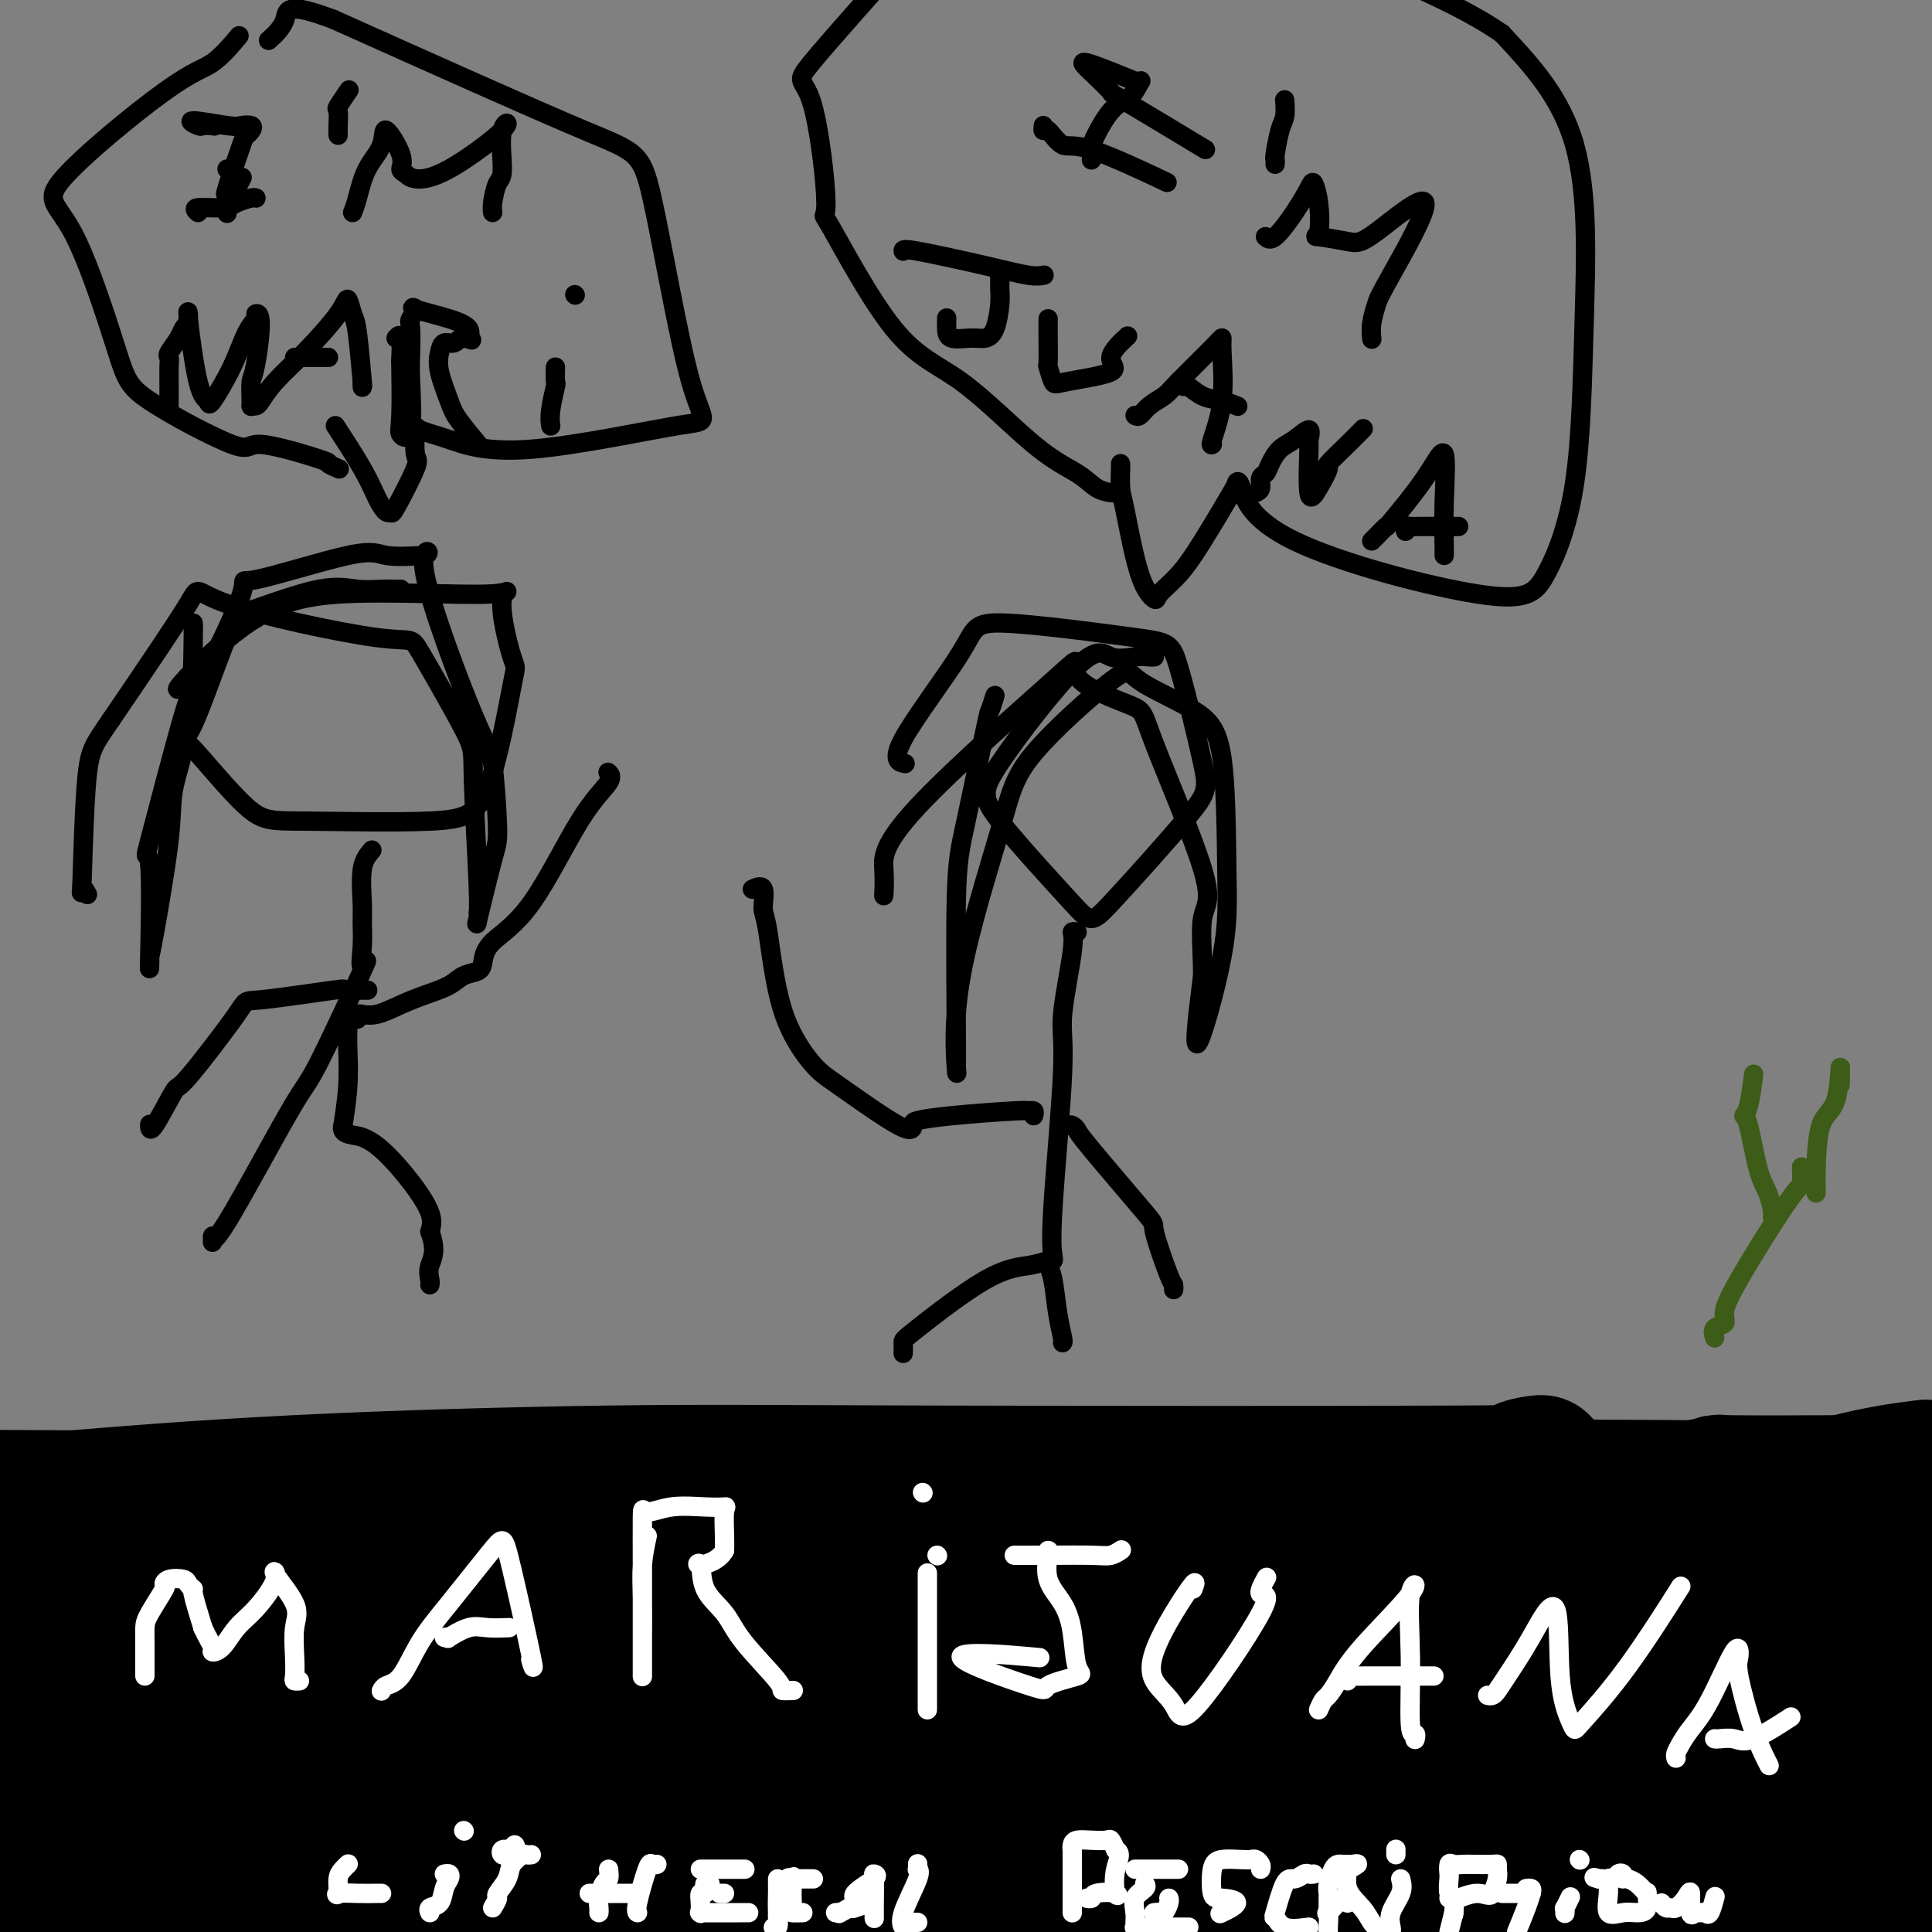 <svg viewBox='0 0 400 400' version='1.1' xmlns='http://www.w3.org/2000/svg' xmlns:xlink='http://www.w3.org/1999/xlink'><rect x="0" y="0" width="400" height="400" fill="#808080" stroke="none"/><g fill='none' stroke='#000000' stroke-width='4' stroke-linecap='round' stroke-linejoin='round'><path d='M83,122c-0.731,0.008 -1.463,0.016 -2,0c-0.537,-0.016 -0.881,-0.056 -2,0c-1.119,0.056 -3.013,0.207 -5,0c-1.987,-0.207 -4.065,-0.771 -8,0c-3.935,0.771 -9.726,2.876 -13,4c-3.274,1.124 -4.029,1.267 -6,6c-1.971,4.733 -5.156,14.054 -7,18c-1.844,3.946 -2.347,2.515 0,5c2.347,2.485 7.543,8.884 11,12c3.457,3.116 5.174,2.948 12,3c6.826,0.052 18.759,0.323 26,0c7.241,-0.323 9.788,-1.241 12,-7c2.212,-5.759 4.088,-16.360 5,-21c0.912,-4.640 0.860,-3.321 0,-6c-0.860,-2.679 -2.530,-9.357 -2,-12c0.530,-2.643 3.258,-1.250 -3,-1c-6.258,0.250 -21.502,-0.643 -31,0c-9.498,0.643 -13.249,2.821 -17,5'/><path d='M53,128c-6.024,3.655 -12.583,10.292 -15,13c-2.417,2.708 -0.690,1.488 0,1c0.690,-0.488 0.345,-0.244 0,0'/><path d='M77,176c-0.847,0.990 -1.693,1.979 -2,4c-0.307,2.021 -0.074,5.073 0,7c0.074,1.927 -0.011,2.727 0,4c0.011,1.273 0.119,3.017 0,5c-0.119,1.983 -0.467,4.205 0,4c0.467,-0.205 1.747,-2.838 0,1c-1.747,3.838 -6.521,14.146 -9,19c-2.479,4.854 -2.664,4.254 -6,10c-3.336,5.746 -9.822,17.839 -13,23c-3.178,5.161 -3.048,3.389 -3,3c0.048,-0.389 0.014,0.603 0,1c-0.014,0.397 -0.007,0.198 0,0'/><path d='M72,208c-0.002,0.579 -0.004,1.159 0,2c0.004,0.841 0.016,1.944 0,3c-0.016,1.056 -0.058,2.065 0,4c0.058,1.935 0.215,4.795 0,8c-0.215,3.205 -0.804,6.755 -1,8c-0.196,1.245 0.001,0.184 0,0c-0.001,-0.184 -0.199,0.509 0,1c0.199,0.491 0.796,0.781 2,1c1.204,0.219 3.017,0.367 6,3c2.983,2.633 7.138,7.752 9,11c1.862,3.248 1.431,4.624 1,6'/><path d='M89,255c1.547,4.049 0.415,5.673 0,7c-0.415,1.327 -0.112,2.357 0,3c0.112,0.643 0.032,0.898 0,1c-0.032,0.102 -0.016,0.051 0,0'/><path d='M74,211c-0.129,-0.426 -0.258,-0.852 0,-1c0.258,-0.148 0.903,-0.017 1,0c0.097,0.017 -0.353,-0.078 0,0c0.353,0.078 1.511,0.329 3,0c1.489,-0.329 3.309,-1.240 5,-2c1.691,-0.760 3.251,-1.371 5,-2c1.749,-0.629 3.686,-1.276 5,-2c1.314,-0.724 2.006,-1.526 3,-2c0.994,-0.474 2.290,-0.621 3,-1c0.710,-0.379 0.832,-0.990 1,-2c0.168,-1.010 0.381,-2.418 2,-4c1.619,-1.582 4.644,-3.338 8,-8c3.356,-4.662 7.044,-12.229 10,-17c2.956,-4.771 5.180,-6.746 6,-8c0.820,-1.254 0.234,-1.787 0,-2c-0.234,-0.213 -0.117,-0.107 0,0'/><path d='M76,205c0.114,0.000 0.228,0.001 0,0c-0.228,-0.001 -0.796,-0.002 -1,0c-0.204,0.002 -0.042,0.009 0,0c0.042,-0.009 -0.036,-0.032 -1,0c-0.964,0.032 -2.816,0.119 -3,0c-0.184,-0.119 1.299,-0.445 -2,0c-3.299,0.445 -11.381,1.662 -15,2c-3.619,0.338 -2.773,-0.204 -5,3c-2.227,3.204 -7.525,10.154 -10,13c-2.475,2.846 -2.127,1.588 -3,3c-0.873,1.412 -2.966,5.496 -4,7c-1.034,1.504 -1.010,0.430 -1,0c0.010,-0.430 0.005,-0.215 0,0'/><path d='M40,129c0.024,0.109 0.049,0.218 0,4c-0.049,3.782 -0.171,11.238 -1,17c-0.829,5.762 -2.366,9.831 -3,13c-0.634,3.169 -0.367,5.440 -1,11c-0.633,5.560 -2.168,14.411 -3,19c-0.832,4.589 -0.962,4.915 -1,5c-0.038,0.085 0.014,-0.072 0,1c-0.014,1.072 -0.096,3.372 0,-1c0.096,-4.372 0.369,-15.416 0,-19c-0.369,-3.584 -1.381,0.292 0,-5c1.381,-5.292 5.153,-19.752 7,-26c1.847,-6.248 1.768,-4.283 4,-8c2.232,-3.717 6.775,-13.115 8,-17c1.225,-3.885 -0.867,-2.258 3,-3c3.867,-0.742 13.695,-3.854 19,-5c5.305,-1.146 6.087,-0.328 8,0c1.913,0.328 4.956,0.164 8,0'/><path d='M88,115c1.929,-0.744 -1.249,-2.603 0,4c1.249,6.603 6.926,21.667 10,29c3.074,7.333 3.546,6.935 4,10c0.454,3.065 0.892,9.592 1,13c0.108,3.408 -0.114,3.696 -1,7c-0.886,3.304 -2.438,9.625 -3,12c-0.562,2.375 -0.135,0.805 0,0c0.135,-0.805 -0.021,-0.845 0,-1c0.021,-0.155 0.219,-0.424 0,-6c-0.219,-5.576 -0.857,-16.458 -1,-22c-0.143,-5.542 0.208,-5.744 -2,-10c-2.208,-4.256 -6.976,-12.566 -9,-16c-2.024,-3.434 -1.305,-1.993 -9,-3c-7.695,-1.007 -23.802,-4.464 -31,-7c-7.198,-2.536 -5.485,-4.153 -8,0c-2.515,4.153 -9.257,14.077 -16,24'/><path d='M23,149c-3.551,5.185 -4.429,6.146 -5,12c-0.571,5.854 -0.833,16.600 -1,21c-0.167,4.400 -0.237,2.454 0,2c0.237,-0.454 0.782,0.585 1,1c0.218,0.415 0.109,0.208 0,0'/><path d='M239,136c-0.210,0.023 -0.421,0.046 -1,0c-0.579,-0.046 -1.527,-0.159 -3,0c-1.473,0.159 -3.470,0.592 -5,0c-1.530,-0.592 -2.592,-2.210 -7,2c-4.408,4.210 -12.162,14.247 -16,20c-3.838,5.753 -3.760,7.222 0,12c3.760,4.778 11.201,12.864 15,17c3.799,4.136 3.956,4.323 8,0c4.044,-4.323 11.976,-13.157 16,-18c4.024,-4.843 4.141,-5.694 3,-11c-1.141,-5.306 -3.538,-15.065 -5,-20c-1.462,-4.935 -1.988,-5.045 -9,-6c-7.012,-0.955 -20.509,-2.753 -27,-3c-6.491,-0.247 -5.977,1.058 -9,6c-3.023,4.942 -9.583,13.523 -12,18c-2.417,4.477 -0.691,4.851 0,5c0.691,0.149 0.345,0.075 0,0'/><path d='M206,144c-0.414,1.322 -0.829,2.643 -1,3c-0.171,0.357 -0.099,-0.251 -1,4c-0.901,4.251 -2.776,13.361 -4,19c-1.224,5.639 -1.795,7.806 -2,16c-0.205,8.194 -0.042,22.415 0,29c0.042,6.585 -0.038,5.535 0,6c0.038,0.465 0.193,2.445 0,0c-0.193,-2.445 -0.733,-9.314 1,-19c1.733,-9.686 5.740,-22.189 8,-30c2.260,-7.811 2.774,-10.930 7,-16c4.226,-5.070 12.165,-12.091 16,-15c3.835,-2.909 3.565,-1.708 6,0c2.435,1.708 7.576,3.921 11,6c3.424,2.079 5.133,4.024 6,10c0.867,5.976 0.892,15.983 1,23c0.108,7.017 0.298,11.043 -1,18c-1.298,6.957 -4.085,16.845 -5,18c-0.915,1.155 0.043,-6.422 1,-14'/><path d='M249,202c0.000,-4.670 -0.500,-9.344 0,-12c0.500,-2.656 2.000,-3.292 0,-10c-2.000,-6.708 -7.500,-19.487 -10,-26c-2.500,-6.513 -2.001,-6.761 -5,-8c-2.999,-1.239 -9.497,-3.470 -11,-6c-1.503,-2.530 1.990,-5.360 -4,0c-5.990,5.360 -21.461,18.911 -29,27c-7.539,8.089 -7.145,10.716 -7,13c0.145,2.284 0.041,4.224 0,5c-0.041,0.776 -0.021,0.388 0,0'/><path d='M223,193c-0.488,-0.101 -0.975,-0.202 -1,0c-0.025,0.202 0.414,0.705 0,4c-0.414,3.295 -1.680,9.380 -2,13c-0.320,3.620 0.305,4.773 0,12c-0.305,7.227 -1.541,20.528 -2,28c-0.459,7.472 -0.140,9.114 0,10c0.140,0.886 0.100,1.015 0,1c-0.100,-0.015 -0.262,-0.174 -1,0c-0.738,0.174 -2.054,0.681 -4,1c-1.946,0.319 -4.521,0.450 -9,3c-4.479,2.550 -10.860,7.519 -14,10c-3.140,2.481 -3.038,2.476 -3,3c0.038,0.524 0.011,1.578 0,2c-0.011,0.422 -0.005,0.211 0,0'/><path d='M217,262c-0.091,-0.166 -0.182,-0.332 0,0c0.182,0.332 0.637,1.161 1,3c0.363,1.839 0.633,4.689 1,7c0.367,2.311 0.829,4.084 1,5c0.171,0.916 0.049,0.976 0,1c-0.049,0.024 -0.024,0.012 0,0'/><path d='M214,231c0.113,-0.429 0.226,-0.858 0,-1c-0.226,-0.142 -0.793,0.002 -1,0c-0.207,-0.002 -0.056,-0.151 -3,0c-2.944,0.151 -8.983,0.602 -13,1c-4.017,0.398 -6.010,0.743 -7,1c-0.990,0.257 -0.975,0.424 -1,1c-0.025,0.576 -0.090,1.559 -3,0c-2.910,-1.559 -8.665,-5.661 -12,-8c-3.335,-2.339 -4.251,-2.915 -6,-5c-1.749,-2.085 -4.333,-5.679 -6,-11c-1.667,-5.321 -2.419,-12.368 -3,-16c-0.581,-3.632 -0.991,-3.850 -1,-5c-0.009,-1.150 0.382,-3.233 0,-4c-0.382,-0.767 -1.538,-0.219 -2,0c-0.462,0.219 -0.231,0.110 0,0'/><path d='M221,233c-0.084,0.025 -0.168,0.050 0,0c0.168,-0.050 0.588,-0.176 1,0c0.412,0.176 0.814,0.654 1,1c0.186,0.346 0.155,0.561 3,4c2.845,3.439 8.566,10.102 11,13c2.434,2.898 1.580,2.031 2,4c0.420,1.969 2.112,6.775 3,9c0.888,2.225 0.970,1.868 1,2c0.030,0.132 0.009,0.752 0,1c-0.009,0.248 -0.004,0.124 0,0'/><path d='M70,89c-0.489,-0.749 -0.978,-1.498 0,0c0.978,1.498 3.425,5.242 5,8c1.575,2.758 2.280,4.528 3,6c0.720,1.472 1.457,2.644 2,3c0.543,0.356 0.892,-0.105 1,0c0.108,0.105 -0.023,0.777 1,-1c1.023,-1.777 3.202,-6.003 4,-8c0.798,-1.997 0.216,-1.766 0,-3c-0.216,-1.234 -0.065,-3.933 0,-5c0.065,-1.067 0.044,-0.501 1,0c0.956,0.501 2.888,0.936 6,2c3.112,1.064 7.402,2.757 17,2c9.598,-0.757 24.503,-3.962 31,-5c6.497,-1.038 4.587,0.093 2,-9c-2.587,-9.093 -5.850,-28.410 -8,-38c-2.150,-9.590 -3.186,-9.454 -14,-14c-10.814,-4.546 -31.407,-13.773 -52,-23'/><path d='M69,4c-10.131,-3.798 -9.458,-1.792 -10,0c-0.542,1.792 -2.298,3.369 -3,4c-0.702,0.631 -0.351,0.315 0,0'/><path d='M70,97c-0.070,-0.030 -0.139,-0.060 0,0c0.139,0.060 0.487,0.210 0,0c-0.487,-0.210 -1.807,-0.779 -2,-1c-0.193,-0.221 0.743,-0.095 -2,-1c-2.743,-0.905 -9.164,-2.841 -12,-3c-2.836,-0.159 -2.085,1.458 -6,0c-3.915,-1.458 -12.495,-5.991 -17,-9c-4.505,-3.009 -4.934,-4.493 -7,-11c-2.066,-6.507 -5.768,-18.035 -9,-24c-3.232,-5.965 -5.993,-6.366 -2,-11c3.993,-4.634 14.740,-13.500 21,-18c6.260,-4.500 8.031,-4.635 10,-6c1.969,-1.365 4.134,-3.962 5,-5c0.866,-1.038 0.433,-0.519 0,0'/><path d='M41,44c-0.497,-0.445 -0.995,-0.890 0,-1c0.995,-0.110 3.482,0.114 5,0c1.518,-0.114 2.067,-0.567 3,-1c0.933,-0.433 2.251,-0.847 3,-1c0.749,-0.153 0.928,-0.044 1,0c0.072,0.044 0.036,0.022 0,0'/><path d='M48,40c0.452,-0.482 0.905,-0.964 1,-1c0.095,-0.036 -0.167,0.375 0,0c0.167,-0.375 0.762,-1.536 1,-2c0.238,-0.464 0.119,-0.232 0,0'/><path d='M48,35c0.111,0.000 0.222,0.000 0,0c-0.222,0.000 -0.778,0.000 -1,0c-0.222,0.000 -0.111,0.000 0,0'/><path d='M47,44c0.006,0.155 0.012,0.311 0,0c-0.012,-0.311 -0.043,-1.088 0,-2c0.043,-0.912 0.158,-1.960 0,-2c-0.158,-0.040 -0.591,0.928 0,-1c0.591,-1.928 2.204,-6.752 3,-9c0.796,-2.248 0.773,-1.922 1,-2c0.227,-0.078 0.703,-0.562 1,-1c0.297,-0.438 0.416,-0.832 0,-1c-0.416,-0.168 -1.367,-0.112 -2,0c-0.633,0.112 -0.949,0.279 -3,0c-2.051,-0.279 -5.839,-1.002 -7,-1c-1.161,0.002 0.303,0.731 1,1c0.697,0.269 0.628,0.077 1,0c0.372,-0.077 1.186,-0.038 2,0'/><path d='M44,26c0.667,0.167 0.333,0.083 0,0'/><path d='M70,28c-0.016,-0.512 -0.032,-1.024 0,-2c0.032,-0.976 0.112,-2.416 0,-3c-0.112,-0.584 -0.415,-0.311 0,-1c0.415,-0.689 1.547,-2.340 2,-3c0.453,-0.660 0.226,-0.330 0,0'/><path d='M73,44c0.286,-0.707 0.571,-1.413 1,-3c0.429,-1.587 1.000,-4.054 2,-6c1.000,-1.946 2.428,-3.370 3,-5c0.572,-1.630 0.286,-3.466 1,-3c0.714,0.466 2.427,3.235 3,5c0.573,1.765 0.005,2.525 0,3c-0.005,0.475 0.551,0.663 1,1c0.449,0.337 0.790,0.822 2,1c1.210,0.178 3.288,0.048 7,-2c3.712,-2.048 9.057,-6.014 11,-8c1.943,-1.986 0.482,-1.993 0,0c-0.482,1.993 0.014,5.984 0,8c-0.014,2.016 -0.540,2.056 -1,3c-0.460,0.944 -0.855,2.793 -1,4c-0.145,1.207 -0.042,1.774 0,2c0.042,0.226 0.021,0.113 0,0'/><path d='M35,84c-0.001,-0.189 -0.002,-0.377 0,-1c0.002,-0.623 0.007,-1.679 0,-3c-0.007,-1.321 -0.027,-2.907 0,-4c0.027,-1.093 0.103,-1.695 0,-2c-0.103,-0.305 -0.383,-0.315 0,-1c0.383,-0.685 1.429,-2.047 2,-3c0.571,-0.953 0.668,-1.497 1,-2c0.332,-0.503 0.898,-0.967 1,-2c0.102,-1.033 -0.261,-2.637 0,0c0.261,2.637 1.147,9.514 2,13c0.853,3.486 1.672,3.583 2,4c0.328,0.417 0.165,1.156 1,0c0.835,-1.156 2.667,-4.207 4,-7c1.333,-2.793 2.167,-5.329 3,-7c0.833,-1.671 1.667,-2.477 2,-3c0.333,-0.523 0.167,-0.761 0,-1'/><path d='M53,65c1.608,-0.696 0.627,6.563 0,10c-0.627,3.437 -0.900,3.051 -1,4c-0.100,0.949 -0.027,3.234 0,4c0.027,0.766 0.007,0.014 0,0c-0.007,-0.014 -0.002,0.710 0,1c0.002,0.290 0.001,0.145 0,0'/><path d='M52,84c0.366,0.025 0.732,0.051 1,0c0.268,-0.051 0.439,-0.178 1,-1c0.561,-0.822 1.512,-2.340 3,-4c1.488,-1.660 3.512,-3.463 6,-6c2.488,-2.537 5.441,-5.808 7,-8c1.559,-2.192 1.724,-3.303 2,-3c0.276,0.303 0.662,2.022 1,3c0.338,0.978 0.626,1.215 1,4c0.374,2.785 0.832,8.118 1,10c0.168,1.882 0.045,0.314 0,0c-0.045,-0.314 -0.013,0.624 0,1c0.013,0.376 0.006,0.188 0,0'/><path d='M61,74c0.356,0.000 0.712,0.000 1,0c0.288,0.000 0.508,0.000 1,0c0.492,0.000 1.256,0.000 2,0c0.744,0.000 1.470,0.000 2,0c0.530,0.000 0.866,0.000 1,0c0.134,0.000 0.067,0.000 0,0'/><path d='M82,70c0.421,-0.466 0.843,-0.931 1,0c0.157,0.931 0.050,3.260 0,4c-0.050,0.740 -0.041,-0.108 0,2c0.041,2.108 0.116,7.171 0,10c-0.116,2.829 -0.423,3.424 0,4c0.423,0.576 1.576,1.133 2,-1c0.424,-2.133 0.119,-6.957 0,-10c-0.119,-3.043 -0.052,-4.305 0,-6c0.052,-1.695 0.089,-3.821 0,-5c-0.089,-1.179 -0.304,-1.410 0,-2c0.304,-0.590 1.126,-1.539 1,-2c-0.126,-0.461 -1.199,-0.433 0,0c1.199,0.433 4.669,1.270 7,2c2.331,0.730 3.523,1.351 4,2c0.477,0.649 0.238,1.324 0,2'/><path d='M97,70c1.568,0.862 -0.012,0.016 -1,0c-0.988,-0.016 -1.382,0.796 -2,1c-0.618,0.204 -1.458,-0.202 -2,0c-0.542,0.202 -0.785,1.011 -1,2c-0.215,0.989 -0.401,2.156 0,4c0.401,1.844 1.389,4.365 2,6c0.611,1.635 0.843,2.386 2,4c1.157,1.614 3.238,4.092 4,5c0.762,0.908 0.205,0.244 0,0c-0.205,-0.244 -0.059,-0.070 0,0c0.059,0.070 0.029,0.035 0,0'/><path d='M115,76c-0.030,1.282 -0.061,2.564 0,3c0.061,0.436 0.212,0.026 0,1c-0.212,0.974 -0.789,3.333 -1,5c-0.211,1.667 -0.057,2.641 0,3c0.057,0.359 0.016,0.103 0,0c-0.016,-0.103 -0.008,-0.051 0,0'/><path d='M119,61c0.000,0.000 0.100,0.100 0.1,0.1'/><path d='M232,96c0.012,0.027 0.025,0.053 0,1c-0.025,0.947 -0.087,2.813 0,4c0.087,1.187 0.322,1.695 1,5c0.678,3.305 1.799,9.409 3,13c1.201,3.591 2.484,4.671 3,5c0.516,0.329 0.267,-0.093 1,-1c0.733,-0.907 2.447,-2.300 4,-4c1.553,-1.700 2.944,-3.707 5,-7c2.056,-3.293 4.775,-7.871 6,-10c1.225,-2.129 0.954,-1.810 1,-2c0.046,-0.190 0.408,-0.888 1,1c0.592,1.888 1.415,6.361 11,11c9.585,4.639 27.931,9.444 38,11c10.069,1.556 11.861,-0.135 14,-4c2.139,-3.865 4.625,-9.902 6,-19c1.375,-9.098 1.639,-21.257 2,-34c0.361,-12.743 0.817,-26.069 -2,-36c-2.817,-9.931 -8.909,-16.465 -15,-23'/><path d='M311,7c-10.667,-7.500 -29.833,-14.750 -49,-22'/><path d='M231,102c0.042,-0.012 0.084,-0.025 0,0c-0.084,0.025 -0.296,0.086 -1,0c-0.704,-0.086 -1.902,-0.319 -3,-1c-1.098,-0.681 -2.097,-1.810 -4,-3c-1.903,-1.190 -4.711,-2.442 -9,-6c-4.289,-3.558 -10.060,-9.422 -15,-13c-4.940,-3.578 -9.049,-4.871 -14,-11c-4.951,-6.129 -10.744,-17.095 -13,-21c-2.256,-3.905 -0.976,-0.748 -1,-5c-0.024,-4.252 -1.353,-15.914 -3,-21c-1.647,-5.086 -3.614,-3.596 0,-8c3.614,-4.404 12.807,-14.702 22,-25'/><path d='M216,26c-0.041,0.518 -0.082,1.037 0,1c0.082,-0.037 0.287,-0.629 1,0c0.713,0.629 1.933,2.478 3,3c1.067,0.522 1.979,-0.282 6,1c4.021,1.282 11.149,4.652 14,6c2.851,1.348 1.426,0.674 0,0'/><path d='M226,33c-0.025,0.105 -0.050,0.209 0,0c0.050,-0.209 0.175,-0.733 0,-1c-0.175,-0.267 -0.648,-0.278 0,-2c0.648,-1.722 2.419,-5.156 4,-7c1.581,-1.844 2.972,-2.100 4,-3c1.028,-0.900 1.694,-2.444 2,-3c0.306,-0.556 0.252,-0.123 0,0c-0.252,0.123 -0.702,-0.063 -3,-1c-2.298,-0.937 -6.444,-2.623 -8,-3c-1.556,-0.377 -0.523,0.557 1,2c1.523,1.443 3.535,3.395 4,4c0.465,0.605 -0.618,-0.137 3,2c3.618,2.137 11.936,7.152 15,9c3.064,1.848 0.876,0.528 0,0c-0.876,-0.528 -0.438,-0.264 0,0'/><path d='M264,34c0.022,-0.443 0.044,-0.886 0,-1c-0.044,-0.114 -0.156,0.102 0,-1c0.156,-1.102 0.578,-3.522 1,-5c0.422,-1.478 0.844,-2.013 1,-3c0.156,-0.987 0.044,-2.425 0,-3c-0.044,-0.575 -0.022,-0.288 0,0'/><path d='M262,49c0.477,0.428 0.954,0.856 2,0c1.046,-0.856 2.660,-2.996 4,-5c1.340,-2.004 2.406,-3.872 3,-5c0.594,-1.128 0.715,-1.514 1,-1c0.285,0.514 0.735,1.930 1,4c0.265,2.070 0.346,4.795 0,6c-0.346,1.205 -1.119,0.890 0,1c1.119,0.110 4.129,0.647 6,1c1.871,0.353 2.603,0.523 6,-2c3.397,-2.523 9.460,-7.741 10,-6c0.540,1.741 -4.444,10.439 -7,15c-2.556,4.561 -2.685,4.985 -3,6c-0.315,1.015 -0.816,2.619 -1,4c-0.184,1.381 -0.053,2.537 0,3c0.053,0.463 0.026,0.231 0,0'/><path d='M187,52c-0.069,-0.279 -0.137,-0.558 3,0c3.137,0.558 9.480,1.954 14,3c4.520,1.046 7.217,1.743 9,2c1.783,0.257 2.652,0.073 3,0c0.348,-0.073 0.174,-0.037 0,0'/><path d='M207,57c-0.001,0.325 -0.003,0.650 0,1c0.003,0.350 0.009,0.725 0,1c-0.009,0.275 -0.034,0.452 0,1c0.034,0.548 0.128,1.469 0,3c-0.128,1.531 -0.479,3.673 -1,5c-0.521,1.327 -1.211,1.840 -2,2c-0.789,0.160 -1.675,-0.035 -3,0c-1.325,0.035 -3.087,0.298 -4,0c-0.913,-0.298 -0.977,-1.157 -1,-2c-0.023,-0.843 -0.007,-1.669 0,-2c0.007,-0.331 0.003,-0.165 0,0'/><path d='M217,66c0.002,0.233 0.004,0.466 0,1c-0.004,0.534 -0.013,1.370 0,3c0.013,1.630 0.049,4.053 0,5c-0.049,0.947 -0.181,0.418 0,1c0.181,0.582 0.676,2.274 1,3c0.324,0.726 0.476,0.485 3,0c2.524,-0.485 7.419,-1.212 9,-2c1.581,-0.788 -0.151,-1.635 0,-3c0.151,-1.365 2.186,-3.247 3,-4c0.814,-0.753 0.407,-0.376 0,0'/><path d='M235,86c0.277,0.176 0.554,0.353 1,0c0.446,-0.353 1.062,-1.234 2,-2c0.938,-0.766 2.198,-1.417 3,-2c0.802,-0.583 1.145,-1.097 3,-3c1.855,-1.903 5.222,-5.196 7,-7c1.778,-1.804 1.969,-2.119 2,-2c0.031,0.119 -0.097,0.673 0,3c0.097,2.327 0.418,6.428 0,10c-0.418,3.572 -1.574,6.616 -2,8c-0.426,1.384 -0.122,1.110 0,1c0.122,-0.110 0.061,-0.055 0,0'/><path d='M244,79c0.374,0.477 0.749,0.955 1,1c0.251,0.045 0.379,-0.341 1,0c0.621,0.341 1.733,1.411 3,2c1.267,0.589 2.687,0.697 4,1c1.313,0.303 2.518,0.801 3,1c0.482,0.199 0.241,0.100 0,0'/><path d='M260,102c0.448,-0.216 0.896,-0.432 1,-1c0.104,-0.568 -0.136,-1.488 0,-2c0.136,-0.512 0.646,-0.616 1,-1c0.354,-0.384 0.550,-1.047 1,-2c0.450,-0.953 1.154,-2.194 2,-3c0.846,-0.806 1.833,-1.177 3,-2c1.167,-0.823 2.514,-2.098 3,-2c0.486,0.098 0.110,1.570 0,2c-0.110,0.430 0.044,-0.183 0,2c-0.044,2.183 -0.287,7.161 0,9c0.287,1.839 1.104,0.538 2,-1c0.896,-1.538 1.873,-3.313 2,-4c0.127,-0.687 -0.595,-0.287 0,-1c0.595,-0.713 2.506,-2.538 4,-4c1.494,-1.462 2.570,-2.561 3,-3c0.430,-0.439 0.215,-0.220 0,0'/><path d='M284,112c0.178,-0.169 0.357,-0.337 1,-1c0.643,-0.663 1.752,-1.819 2,-2c0.248,-0.181 -0.364,0.613 1,-1c1.364,-1.613 4.705,-5.634 7,-9c2.295,-3.366 3.543,-6.079 4,-5c0.457,1.079 0.122,5.949 0,10c-0.122,4.051 -0.033,7.282 0,9c0.033,1.718 0.009,1.924 0,2c-0.009,0.076 -0.003,0.022 0,0c0.003,-0.022 0.001,-0.011 0,0'/><path d='M291,110c-0.079,-0.423 -0.158,-0.845 0,-1c0.158,-0.155 0.554,-0.041 1,0c0.446,0.041 0.943,0.011 2,0c1.057,-0.011 2.675,-0.003 4,0c1.325,0.003 2.357,0.001 3,0c0.643,-0.001 0.898,-0.000 1,0c0.102,0.000 0.051,0.000 0,0'/></g>
<g fill='none' stroke='#000000' stroke-width='28' stroke-linecap='round' stroke-linejoin='round'><path d='M301,336c-5.595,-0.348 -11.190,-0.695 -22,-2c-10.810,-1.305 -26.836,-3.566 -49,-7c-22.164,-3.434 -50.467,-8.040 -77,-11c-26.533,-2.960 -51.295,-4.274 -78,-5c-26.705,-0.726 -55.352,-0.863 -84,-1'/><path d='M17,310c-3.324,0.279 -6.648,0.559 0,0c6.648,-0.559 23.269,-1.955 44,-3c20.731,-1.045 45.572,-1.737 65,-2c19.428,-0.263 33.443,-0.097 67,0c33.557,0.097 86.658,0.123 109,0c22.342,-0.123 13.927,-0.396 13,-1c-0.927,-0.604 5.635,-1.538 4,-1c-1.635,0.538 -11.466,2.547 -20,5c-8.534,2.453 -15.772,5.351 -20,7c-4.228,1.649 -5.445,2.050 -23,3c-17.555,0.950 -51.449,2.449 -66,3c-14.551,0.551 -9.761,0.154 -21,0c-11.239,-0.154 -38.507,-0.066 -50,0c-11.493,0.066 -7.212,0.109 -15,0c-7.788,-0.109 -27.644,-0.369 -38,0c-10.356,0.369 -11.211,1.369 -12,2c-0.789,0.631 -1.511,0.895 -2,1c-0.489,0.105 -0.744,0.053 -1,0'/><path d='M51,324c-2.539,0.974 -1.387,1.908 -1,2c0.387,0.092 0.009,-0.657 0,-1c-0.009,-0.343 0.350,-0.281 0,-1c-0.350,-0.719 -1.410,-2.219 -2,-3c-0.590,-0.781 -0.710,-0.841 -2,-1c-1.290,-0.159 -3.750,-0.415 -5,-1c-1.250,-0.585 -1.290,-1.500 -5,0c-3.710,1.500 -11.092,5.415 -15,7c-3.908,1.585 -4.343,0.842 -4,1c0.343,0.158 1.465,1.219 4,0c2.535,-1.219 6.484,-4.719 36,-6c29.516,-1.281 84.601,-0.345 137,0c52.399,0.345 102.114,0.099 146,0c43.886,-0.099 81.943,-0.049 120,0'/><path d='M399,315c6.986,-0.938 13.973,-1.876 0,0c-13.973,1.876 -48.904,6.565 -66,9c-17.096,2.435 -16.357,2.614 -44,6c-27.643,3.386 -83.667,9.979 -115,14c-31.333,4.021 -37.976,5.471 -45,6c-7.024,0.529 -14.431,0.137 3,0c17.431,-0.137 59.698,-0.021 92,0c32.302,0.021 54.638,-0.054 82,0c27.362,0.054 59.750,0.236 73,0c13.250,-0.236 7.364,-0.890 1,0c-6.364,0.890 -13.205,3.326 -32,6c-18.795,2.674 -49.545,5.587 -92,12c-42.455,6.413 -96.614,16.326 -124,21c-27.386,4.674 -27.998,4.109 -4,3c23.998,-1.109 72.608,-2.761 105,-6c32.392,-3.239 48.567,-8.064 76,-13c27.433,-4.936 66.124,-9.982 81,-12c14.876,-2.018 5.938,-1.009 -3,0'/><path d='M387,361c-8.345,1.488 -27.708,5.208 -58,9c-30.292,3.792 -71.512,7.655 -103,13c-31.488,5.345 -53.244,12.173 -75,19'/><path d='M346,399c7.987,0.002 15.974,0.003 0,0c-15.974,-0.003 -55.911,-0.011 -80,0c-24.089,0.011 -32.332,0.041 -37,0c-4.668,-0.041 -5.762,-0.155 -5,0c0.762,0.155 3.381,0.577 6,1'/><path d='M337,398c2.378,0.067 4.756,0.133 0,0c-4.756,-0.133 -16.644,-0.467 -26,0c-9.356,0.467 -16.178,1.733 -23,3'/><path d='M398,396c3.365,-0.001 6.730,-0.003 0,0c-6.730,0.003 -23.555,0.010 -36,0c-12.445,-0.010 -20.512,-0.036 -24,0c-3.488,0.036 -2.399,0.133 -2,0c0.399,-0.133 0.107,-0.497 5,-2c4.893,-1.503 14.969,-4.144 27,-7c12.031,-2.856 26.015,-5.928 40,-9'/><path d='M390,383c3.000,-0.738 6.000,-1.476 0,0c-6.000,1.476 -21.000,5.167 -36,8c-15.000,2.833 -30.000,4.810 -38,6c-8.000,1.190 -9.000,1.595 -10,2'/><path d='M333,392c-2.905,0.774 -5.810,1.548 0,0c5.810,-1.548 20.333,-5.417 31,-9c10.667,-3.583 17.476,-6.881 24,-10c6.524,-3.119 12.762,-6.060 19,-9'/><path d='M399,358c2.798,-0.219 5.596,-0.438 0,0c-5.596,0.438 -19.587,1.534 -32,2c-12.413,0.466 -23.248,0.303 -32,0c-8.752,-0.303 -15.423,-0.744 -17,-4c-1.577,-3.256 1.938,-9.326 3,-12c1.062,-2.674 -0.329,-1.951 15,-5c15.329,-3.049 47.380,-9.871 62,-13c14.620,-3.129 11.810,-2.564 9,-2'/><path d='M379,315c1.231,-0.003 2.462,-0.005 0,0c-2.462,0.005 -8.617,0.018 -14,0c-5.383,-0.018 -9.994,-0.066 -13,0c-3.006,0.066 -4.406,0.245 -11,0c-6.594,-0.245 -18.381,-0.913 -23,-1c-4.619,-0.087 -2.068,0.407 -7,0c-4.932,-0.407 -17.346,-1.717 -18,-3c-0.654,-1.283 10.454,-2.540 19,-3c8.546,-0.460 14.532,-0.124 23,0c8.468,0.124 19.420,0.035 32,0c12.580,-0.035 26.790,-0.018 41,0'/><path d='M397,304c1.455,-0.186 2.911,-0.373 0,0c-2.911,0.373 -10.188,1.304 -19,4c-8.812,2.696 -19.161,7.157 -28,10c-8.839,2.843 -16.170,4.068 -22,5c-5.830,0.932 -10.159,1.570 -7,1c3.159,-0.570 13.805,-2.349 23,-3c9.195,-0.651 16.937,-0.175 24,0c7.063,0.175 13.447,0.050 20,0c6.553,-0.050 13.277,-0.025 20,0'/><path d='M381,328c2.141,-0.340 4.282,-0.680 0,0c-4.282,0.680 -14.989,2.379 -26,4c-11.011,1.621 -22.328,3.164 -30,4c-7.672,0.836 -11.700,0.964 -24,1c-12.300,0.036 -32.874,-0.019 -44,0c-11.126,0.019 -12.806,0.114 -27,0c-14.194,-0.114 -40.902,-0.435 -53,0c-12.098,0.435 -9.587,1.627 -18,3c-8.413,1.373 -27.751,2.927 -38,4c-10.249,1.073 -11.410,1.664 -19,2c-7.590,0.336 -21.608,0.418 -30,0c-8.392,-0.418 -11.156,-1.337 -20,-2c-8.844,-0.663 -23.768,-1.070 -30,-1c-6.232,0.070 -3.774,0.617 1,0c4.774,-0.617 11.862,-2.397 20,-4c8.138,-1.603 17.325,-3.029 22,-4c4.675,-0.971 4.837,-1.485 5,-2'/><path d='M70,333c8.343,-1.772 5.199,-1.203 -6,-1c-11.199,0.203 -30.453,0.040 -40,0c-9.547,-0.040 -9.388,0.045 -10,0c-0.612,-0.045 -1.996,-0.219 0,0c1.996,0.219 7.373,0.830 18,0c10.627,-0.830 26.504,-3.099 34,-4c7.496,-0.901 6.611,-0.432 0,-1c-6.611,-0.568 -18.949,-2.174 -27,-4c-8.051,-1.826 -11.817,-3.873 -14,1c-2.183,4.873 -2.785,16.664 -11,23c-8.215,6.336 -24.044,7.216 7,12c31.044,4.784 108.959,13.473 147,17c38.041,3.527 36.207,1.894 38,0c1.793,-1.894 7.214,-4.048 12,-5c4.786,-0.952 8.939,-0.700 -19,-1c-27.939,-0.300 -87.969,-1.150 -148,-2'/><path d='M51,368c-37.444,2.467 -47.556,10.133 -52,14c-4.444,3.867 -3.222,3.933 -2,4'/><path d='M34,381c-3.466,0.505 -6.932,1.010 0,0c6.932,-1.010 24.263,-3.536 53,-5c28.737,-1.464 68.880,-1.868 90,-2c21.120,-0.132 23.218,0.006 27,0c3.782,-0.006 9.249,-0.155 0,0c-9.249,0.155 -33.214,0.616 -75,5c-41.786,4.384 -101.393,12.692 -161,21'/><path d='M115,396c4.214,0.000 8.428,0.000 0,0c-8.428,-0.000 -29.499,-0.000 -46,0c-16.501,0.000 -28.431,0.000 -34,0c-5.569,-0.000 -4.775,-0.000 -4,0c0.775,0.000 1.532,0.001 -1,0c-2.532,-0.001 -8.351,-0.003 12,0c20.351,0.003 66.873,0.012 88,0c21.127,-0.012 16.859,-0.044 8,0c-8.859,0.044 -22.308,0.166 -32,0c-9.692,-0.166 -15.626,-0.619 -22,0c-6.374,0.619 -13.187,2.309 -20,4'/><path d='M61,399c0.335,0.339 0.669,0.678 0,0c-0.669,-0.678 -2.342,-2.374 -4,-3c-1.658,-0.626 -3.301,-0.183 -7,0c-3.699,0.183 -9.454,0.105 -13,0c-3.546,-0.105 -4.885,-0.239 -5,0c-0.115,0.239 0.993,0.850 -1,0c-1.993,-0.850 -7.087,-3.160 -10,-4c-2.913,-0.840 -3.645,-0.209 -4,0c-0.355,0.209 -0.332,-0.002 -1,0c-0.668,0.002 -2.026,0.219 -3,0c-0.974,-0.219 -1.565,-0.874 -2,-1c-0.435,-0.126 -0.713,0.278 -1,0c-0.287,-0.278 -0.583,-1.239 -1,-1c-0.417,0.239 -0.956,1.678 -3,-1c-2.044,-2.678 -5.592,-9.475 -7,-16c-1.408,-6.525 -0.676,-12.780 0,-17c0.676,-4.220 1.297,-6.405 2,-8c0.703,-1.595 1.486,-2.598 2,-4c0.514,-1.402 0.757,-3.201 1,-5'/><path d='M4,339c0.766,-7.146 0.182,-8.011 0,-9c-0.182,-0.989 0.039,-2.104 0,-4c-0.039,-1.896 -0.339,-4.575 -1,-6c-0.661,-1.425 -1.684,-1.596 -2,-2c-0.316,-0.404 0.075,-1.040 0,-1c-0.075,0.040 -0.614,0.757 -1,0c-0.386,-0.757 -0.617,-2.987 0,-4c0.617,-1.013 2.084,-0.807 5,-1c2.916,-0.193 7.283,-0.784 13,-1c5.717,-0.216 12.786,-0.058 20,0c7.214,0.058 14.574,0.016 27,0c12.426,-0.016 29.918,-0.004 41,0c11.082,0.004 15.753,0.001 23,0c7.247,-0.001 17.071,-0.000 24,0c6.929,0.000 10.965,0.000 15,0'/><path d='M168,311c33.136,-0.127 34.475,0.057 36,0c1.525,-0.057 3.237,-0.355 10,-1c6.763,-0.645 18.576,-1.637 25,-2c6.424,-0.363 7.459,-0.096 16,0c8.541,0.096 24.587,0.022 34,0c9.413,-0.022 12.192,0.008 22,0c9.808,-0.008 26.646,-0.055 34,0c7.354,0.055 5.224,0.210 6,0c0.776,-0.210 4.459,-0.786 5,-1c0.541,-0.214 -2.061,-0.068 2,0c4.061,0.068 14.786,0.057 22,0c7.214,-0.057 10.918,-0.159 15,0c4.082,0.159 8.541,0.580 13,1'/><path d='M399,349c0.340,-0.821 0.680,-1.643 0,0c-0.680,1.643 -2.379,5.750 -3,8c-0.621,2.250 -0.165,2.642 0,3c0.165,0.358 0.038,0.681 0,0c-0.038,-0.681 0.014,-2.365 0,-4c-0.014,-1.635 -0.095,-3.220 0,-6c0.095,-2.780 0.365,-6.754 0,-10c-0.365,-3.246 -1.366,-5.764 -2,-10c-0.634,-4.236 -0.902,-10.191 -1,-13c-0.098,-2.809 -0.026,-2.474 0,-3c0.026,-0.526 0.007,-1.914 0,-2c-0.007,-0.086 -0.002,1.131 0,5c0.002,3.869 0.001,10.391 0,13c-0.001,2.609 -0.000,1.304 0,0'/></g>
<g fill='none' stroke='#FFFFFF' stroke-width='4' stroke-linecap='round' stroke-linejoin='round'><path d='M30,347c0.000,-0.153 0.001,-0.307 0,-1c-0.001,-0.693 -0.003,-1.927 0,-3c0.003,-1.073 0.011,-1.985 0,-3c-0.011,-1.015 -0.040,-2.132 0,-3c0.040,-0.868 0.151,-1.487 1,-3c0.849,-1.513 2.437,-3.919 3,-5c0.563,-1.081 0.103,-0.835 0,-1c-0.103,-0.165 0.153,-0.739 1,-1c0.847,-0.261 2.285,-0.208 3,0c0.715,0.208 0.707,0.571 1,1c0.293,0.429 0.887,0.923 1,1c0.113,0.077 -0.253,-0.264 0,1c0.253,1.264 1.127,4.132 2,7'/><path d='M42,337c1.095,2.390 1.831,3.367 2,4c0.169,0.633 -0.230,0.924 0,1c0.230,0.076 1.087,-0.062 2,-1c0.913,-0.938 1.882,-2.677 3,-4c1.118,-1.323 2.387,-2.229 4,-4c1.613,-1.771 3.571,-4.407 4,-6c0.429,-1.593 -0.669,-2.143 0,-1c0.669,1.143 3.107,3.981 4,6c0.893,2.019 0.243,3.221 0,5c-0.243,1.779 -0.079,4.137 0,6c0.079,1.863 0.073,3.231 0,4c-0.073,0.769 -0.212,0.938 0,1c0.212,0.062 0.775,0.018 1,0c0.225,-0.018 0.113,-0.009 0,0'/><path d='M79,350c-0.046,0.097 -0.092,0.195 0,0c0.092,-0.195 0.321,-0.682 1,-1c0.679,-0.318 1.806,-0.469 3,-2c1.194,-1.531 2.453,-4.444 4,-7c1.547,-2.556 3.382,-4.755 6,-8c2.618,-3.245 6.018,-7.536 8,-10c1.982,-2.464 2.545,-3.102 3,-3c0.455,0.102 0.802,0.945 2,6c1.198,5.055 3.246,14.323 4,18c0.754,3.677 0.216,1.765 0,1c-0.216,-0.765 -0.108,-0.382 0,0'/><path d='M92,339c0.520,-0.061 1.040,-0.121 1,0c-0.040,0.121 -0.641,0.425 0,0c0.641,-0.425 2.522,-1.578 4,-2c1.478,-0.422 2.552,-0.114 4,0c1.448,0.114 3.271,0.032 4,0c0.729,-0.032 0.365,-0.016 0,0'/><path d='M134,318c-0.423,1.963 -0.845,3.925 -1,6c-0.155,2.075 -0.041,4.261 0,7c0.041,2.739 0.011,6.030 0,8c-0.011,1.970 -0.003,2.619 0,4c0.003,1.381 0.001,3.494 0,4c-0.001,0.506 -0.000,-0.595 0,-1c0.000,-0.405 0.000,-0.114 0,-3c-0.000,-2.886 -0.001,-8.949 0,-12c0.001,-3.051 0.005,-3.091 0,-6c-0.005,-2.909 -0.018,-8.688 0,-11c0.018,-2.312 0.068,-1.156 1,-1c0.932,0.156 2.747,-0.688 5,-1c2.253,-0.312 4.943,-0.092 7,0c2.057,0.092 3.479,0.056 4,0c0.521,-0.056 0.140,-0.130 0,1c-0.140,1.130 -0.040,3.466 0,5c0.040,1.534 0.020,2.267 0,3'/><path d='M150,321c-1.131,2.136 -3.959,2.976 -5,3c-1.041,0.024 -0.295,-0.768 0,0c0.295,0.768 0.140,3.095 1,5c0.860,1.905 2.735,3.386 4,5c1.265,1.614 1.919,3.361 4,6c2.081,2.639 5.589,6.171 7,8c1.411,1.829 0.726,1.954 1,2c0.274,0.046 1.507,0.013 2,0c0.493,-0.013 0.247,-0.007 0,0'/><path d='M192,354c0.000,-0.477 0.000,-0.953 0,-1c0.000,-0.047 0.000,0.337 0,0c-0.000,-0.337 -0.000,-1.394 0,-2c0.000,-0.606 0.000,-0.762 0,-4c-0.000,-3.238 -0.000,-9.559 0,-13c0.000,-3.441 0.000,-4.003 0,-5c0.000,-0.997 0.000,-2.428 0,-3c0.000,-0.572 0.000,-0.286 0,0'/><path d='M194,322c0.000,0.000 0.100,0.100 0.1,0.1'/><path d='M191,309c0.000,0.000 0.100,0.100 0.1,0.1'/><path d='M210,322c-0.012,-0.002 -0.024,-0.004 1,0c1.024,0.004 3.084,0.015 6,0c2.916,-0.015 6.689,-0.056 9,0c2.311,0.056 3.161,0.207 4,0c0.839,-0.207 1.668,-0.774 2,-1c0.332,-0.226 0.166,-0.113 0,0'/><path d='M217,321c0.076,-0.026 0.152,-0.053 0,1c-0.152,1.053 -0.532,3.184 0,5c0.532,1.816 1.976,3.316 3,5c1.024,1.684 1.630,3.554 2,6c0.370,2.446 0.506,5.470 1,7c0.494,1.530 1.348,1.566 0,2c-1.348,0.434 -4.897,1.265 -6,2c-1.103,0.735 0.240,1.372 -4,0c-4.240,-1.372 -14.065,-4.754 -14,-6c0.065,-1.246 10.018,-0.356 14,0c3.982,0.356 1.991,0.178 0,0'/><path d='M247,329c0.339,-0.900 0.679,-1.800 0,-1c-0.679,0.800 -2.376,3.301 -4,6c-1.624,2.699 -3.174,5.597 -4,8c-0.826,2.403 -0.927,4.311 0,6c0.927,1.689 2.883,3.159 4,5c1.117,1.841 1.396,4.051 5,0c3.604,-4.051 10.533,-14.364 13,-19c2.467,-4.636 0.472,-3.594 0,-4c-0.472,-0.406 0.579,-2.259 1,-3c0.421,-0.741 0.210,-0.371 0,0'/><path d='M273,354c0.351,-0.789 0.702,-1.577 1,-2c0.298,-0.423 0.541,-0.479 1,-1c0.459,-0.521 1.132,-1.505 2,-3c0.868,-1.495 1.930,-3.499 5,-7c3.070,-3.501 8.147,-8.498 10,-11c1.853,-2.502 0.482,-2.509 0,0c-0.482,2.509 -0.077,7.534 0,13c0.077,5.466 -0.175,11.372 0,14c0.175,2.628 0.778,1.977 1,2c0.222,0.023 0.063,0.721 0,1c-0.063,0.279 -0.032,0.140 0,0'/><path d='M279,348c-0.046,-0.423 -0.091,-0.845 0,-1c0.091,-0.155 0.320,-0.041 1,0c0.680,0.041 1.811,0.011 3,0c1.189,-0.011 2.435,-0.003 5,0c2.565,0.003 6.447,0.001 8,0c1.553,-0.001 0.776,-0.000 0,0'/><path d='M308,351c0.340,0.067 0.680,0.135 1,0c0.320,-0.135 0.620,-0.471 1,-1c0.380,-0.529 0.841,-1.249 2,-3c1.159,-1.751 3.018,-4.532 5,-8c1.982,-3.468 4.087,-7.623 5,-6c0.913,1.623 0.633,9.025 1,14c0.367,4.975 1.382,7.523 2,9c0.618,1.477 0.840,1.882 1,2c0.160,0.118 0.259,-0.051 2,-2c1.741,-1.949 5.122,-5.679 9,-11c3.878,-5.321 8.251,-12.235 10,-15c1.749,-2.765 0.875,-1.383 0,0'/><path d='M347,364c-0.075,-0.261 -0.150,-0.521 0,-1c0.150,-0.479 0.524,-1.176 1,-2c0.476,-0.824 1.053,-1.774 2,-3c0.947,-1.226 2.262,-2.729 4,-6c1.738,-3.271 3.899,-8.312 5,-10c1.101,-1.688 1.143,-0.024 1,1c-0.143,1.024 -0.471,1.409 0,4c0.471,2.591 1.742,7.390 3,11c1.258,3.610 2.502,6.031 3,7c0.498,0.969 0.249,0.484 0,0'/><path d='M355,360c0.148,0.032 0.297,0.064 1,0c0.703,-0.064 1.962,-0.223 3,0c1.038,0.223 1.856,0.829 4,0c2.144,-0.829 5.612,-3.094 7,-4c1.388,-0.906 0.694,-0.453 0,0'/><path d='M72,386c0.081,-0.077 0.162,-0.154 0,0c-0.162,0.154 -0.568,0.539 -1,1c-0.432,0.461 -0.890,0.999 -1,2c-0.110,1.001 0.128,2.464 0,3c-0.128,0.536 -0.623,0.144 0,0c0.623,-0.144 2.363,-0.038 4,0c1.637,0.038 3.172,0.010 4,0c0.828,-0.010 0.951,-0.003 1,0c0.049,0.003 0.025,0.001 0,0'/><path d='M92,388c0.396,-0.075 0.792,-0.151 1,0c0.208,0.151 0.227,0.527 0,1c-0.227,0.473 -0.702,1.041 -1,2c-0.298,0.959 -0.420,2.309 -1,3c-0.580,0.691 -1.618,0.725 -2,1c-0.382,0.275 -0.109,0.793 0,1c0.109,0.207 0.055,0.104 0,0'/><path d='M96,379c0.000,0.000 0.100,0.100 0.1,0.1'/><path d='M102,395c0.480,-0.803 0.960,-1.606 1,-2c0.040,-0.394 -0.360,-0.379 0,-1c0.360,-0.621 1.480,-1.879 2,-3c0.520,-1.121 0.441,-2.104 1,-3c0.559,-0.896 1.754,-1.704 2,-2c0.246,-0.296 -0.459,-0.078 -1,0c-0.541,0.078 -0.917,0.017 -1,0c-0.083,-0.017 0.127,0.009 0,0c-0.127,-0.009 -0.591,-0.054 -1,0c-0.409,0.054 -0.764,0.207 -1,0c-0.236,-0.207 -0.353,-0.773 0,-1c0.353,-0.227 1.177,-0.113 2,0'/><path d='M106,383c0.740,-1.917 0.590,-0.710 1,0c0.410,0.710 1.380,0.922 2,1c0.620,0.078 0.892,0.022 1,0c0.108,-0.022 0.054,-0.011 0,0'/><path d='M126,387c0.083,0.809 0.166,1.618 0,2c-0.166,0.382 -0.580,0.337 -1,1c-0.420,0.663 -0.844,2.033 -1,3c-0.156,0.967 -0.042,1.529 0,2c0.042,0.471 0.012,0.849 0,1c-0.012,0.151 -0.006,0.076 0,0'/><path d='M136,386c-0.370,0.083 -0.740,0.166 -1,0c-0.260,-0.166 -0.409,-0.580 -1,1c-0.591,1.580 -1.622,5.156 -2,7c-0.378,1.844 -0.102,1.958 0,2c0.102,0.042 0.029,0.012 0,0c-0.029,-0.012 -0.015,-0.006 0,0'/><path d='M122,392c0.209,0.000 0.417,0.000 1,0c0.583,0.000 1.540,0.000 2,0c0.460,0.000 0.422,0.000 1,0c0.578,0.000 1.774,0.000 2,0c0.226,0.000 -0.516,0.000 0,0c0.516,0.000 2.290,0.000 3,0c0.710,0.000 0.355,0.000 0,0'/><path d='M147,390c-0.414,-0.080 -0.829,-0.159 -1,0c-0.171,0.159 -0.099,0.558 0,1c0.099,0.442 0.223,0.927 0,1c-0.223,0.073 -0.795,-0.268 -1,0c-0.205,0.268 -0.045,1.144 0,2c0.045,0.856 -0.026,1.694 0,2c0.026,0.306 0.151,0.082 0,0c-0.151,-0.082 -0.576,-0.022 1,0c1.576,0.022 5.154,0.006 7,0c1.846,-0.006 1.959,-0.002 2,0c0.041,0.002 0.011,0.000 0,0c-0.011,-0.000 -0.003,-0.000 0,0c0.003,0.000 0.002,0.000 0,0'/><path d='M149,392c0.417,0.000 0.833,0.000 1,0c0.167,0.000 0.083,0.000 0,0'/><path d='M145,387c0.407,0.000 0.813,0.000 1,0c0.187,0.000 0.153,0.000 1,0c0.847,0.000 2.574,0.000 4,0c1.426,0.000 2.550,0.000 3,0c0.450,-0.000 0.225,0.000 0,0'/><path d='M161,389c-0.003,0.293 -0.006,0.586 0,1c0.006,0.414 0.020,0.950 0,2c-0.020,1.050 -0.073,2.613 0,4c0.073,1.387 0.271,2.598 0,3c-0.271,0.402 -1.012,-0.005 -1,0c0.012,0.005 0.776,0.422 1,0c0.224,-0.422 -0.092,-1.682 0,-3c0.092,-1.318 0.592,-2.693 1,-4c0.408,-1.307 0.722,-2.546 1,-3c0.278,-0.454 0.518,-0.122 1,0c0.482,0.122 1.205,0.033 2,0c0.795,-0.033 1.662,-0.009 2,0c0.338,0.009 0.146,0.002 0,0c-0.146,-0.002 -0.245,-0.001 0,0c0.245,0.001 0.835,0.000 0,0c-0.835,-0.000 -3.096,-0.000 -4,0c-0.904,0.000 -0.452,0.000 0,0'/><path d='M164,389c0.456,-1.321 0.094,0.378 0,2c-0.094,1.622 0.078,3.167 0,4c-0.078,0.833 -0.406,0.955 0,1c0.406,0.045 1.544,0.013 2,0c0.456,-0.013 0.228,-0.006 0,0'/><path d='M173,396c0.522,-0.050 1.045,-0.101 1,0c-0.045,0.101 -0.657,0.353 0,0c0.657,-0.353 2.582,-1.310 3,-2c0.418,-0.690 -0.673,-1.111 0,-2c0.673,-0.889 3.108,-2.245 4,-3c0.892,-0.755 0.239,-0.910 0,-1c-0.239,-0.090 -0.064,-0.117 0,1c0.064,1.117 0.017,3.378 0,5c-0.017,1.622 -0.005,2.606 0,3c0.005,0.394 0.002,0.197 0,0'/><path d='M177,395c-0.333,0.111 -0.667,0.222 0,0c0.667,-0.222 2.333,-0.778 3,-1c0.667,-0.222 0.333,-0.111 0,0'/><path d='M190,386c-0.007,-0.116 -0.013,-0.232 0,0c0.013,0.232 0.046,0.812 0,1c-0.046,0.188 -0.170,-0.016 0,0c0.170,0.016 0.633,0.252 0,2c-0.633,1.748 -2.363,5.009 -3,7c-0.637,1.991 -0.182,2.712 0,3c0.182,0.288 0.091,0.144 0,0'/><path d='M187,398c-0.091,0.000 -0.182,0.000 0,0c0.182,0.000 0.637,0.000 1,0c0.363,-0.000 0.633,0.000 1,0c0.367,0.000 0.829,0.000 1,0c0.171,0.000 0.049,0.000 0,0c-0.049,0.000 -0.024,0.000 0,0'/><path d='M222,387c0.000,-0.405 0.000,-0.811 0,0c-0.000,0.811 -0.000,2.838 0,4c0.000,1.162 0.000,1.458 0,2c-0.000,0.542 -0.000,1.331 0,2c0.000,0.669 0.000,1.220 0,1c-0.000,-0.220 -0.000,-1.209 0,-2c0.000,-0.791 0.000,-1.384 0,-2c-0.000,-0.616 -0.000,-1.254 0,-2c0.000,-0.746 0.002,-1.601 0,-3c-0.002,-1.399 -0.006,-3.342 0,-4c0.006,-0.658 0.022,-0.032 0,0c-0.022,0.032 -0.084,-0.529 0,-1c0.084,-0.471 0.312,-0.853 1,-1c0.688,-0.147 1.834,-0.060 3,0c1.166,0.060 2.352,0.093 3,0c0.648,-0.093 0.756,-0.312 1,0c0.244,0.312 0.622,1.156 1,2'/><path d='M231,383c1.409,0.604 0.431,2.113 0,4c-0.431,1.887 -0.315,4.152 0,5c0.315,0.848 0.830,0.280 0,0c-0.830,-0.280 -3.006,-0.271 -4,0c-0.994,0.271 -0.806,0.804 -1,1c-0.194,0.196 -0.770,0.056 -1,0c-0.230,-0.056 -0.115,-0.028 0,0'/><path d='M237,390c0.227,0.273 0.454,0.546 0,1c-0.454,0.454 -1.588,1.088 -2,2c-0.412,0.912 -0.101,2.101 0,3c0.101,0.899 -0.008,1.509 0,2c0.008,0.491 0.132,0.864 0,1c-0.132,0.136 -0.520,0.037 1,0c1.520,-0.037 4.948,-0.010 7,0c2.052,0.010 2.729,0.003 3,0c0.271,-0.003 0.135,-0.001 0,0'/><path d='M239,396c-0.091,0.014 -0.182,0.028 0,0c0.182,-0.028 0.637,-0.099 1,0c0.363,0.099 0.633,0.367 1,0c0.367,-0.367 0.829,-1.368 1,-2c0.171,-0.632 0.049,-0.895 0,-1c-0.049,-0.105 -0.024,-0.053 0,0'/><path d='M235,387c0.378,0.000 0.756,0.000 1,0c0.244,0.000 0.353,0.000 1,0c0.647,0.000 1.833,0.000 3,0c1.167,0.000 2.314,0.000 3,0c0.686,-0.000 0.910,0.000 1,0c0.090,0.000 0.045,0.000 0,0'/><path d='M261,387c0.092,-0.310 0.183,-0.620 0,-1c-0.183,-0.380 -0.641,-0.831 -1,-1c-0.359,-0.169 -0.619,-0.055 -1,0c-0.381,0.055 -0.883,0.053 -2,0c-1.117,-0.053 -2.849,-0.156 -4,0c-1.151,0.156 -1.721,0.571 -2,2c-0.279,1.429 -0.267,3.871 0,5c0.267,1.129 0.790,0.943 2,1c1.210,0.057 3.108,0.355 3,1c-0.108,0.645 -2.221,1.635 -3,2c-0.779,0.365 -0.222,0.104 0,0c0.222,-0.104 0.111,-0.052 0,0'/><path d='M272,388c-0.358,0.035 -0.716,0.070 -1,0c-0.284,-0.070 -0.494,-0.245 -1,0c-0.506,0.245 -1.309,0.910 -2,1c-0.691,0.090 -1.271,-0.396 -2,1c-0.729,1.396 -1.608,4.673 -2,6c-0.392,1.327 -0.298,0.703 0,1c0.298,0.297 0.799,1.513 2,2c1.201,0.487 3.100,0.243 5,0'/><path d='M279,394c-0.083,-0.785 -0.166,-1.569 -1,-1c-0.834,0.569 -2.419,2.493 -3,3c-0.581,0.507 -0.156,-0.402 0,0c0.156,0.402 0.045,2.115 0,3c-0.045,0.885 -0.022,0.943 0,1'/><path d='M275,396c0.002,0.320 0.003,0.639 0,0c-0.003,-0.639 -0.012,-2.238 0,-3c0.012,-0.762 0.045,-0.687 0,-1c-0.045,-0.313 -0.166,-1.012 0,-2c0.166,-0.988 0.621,-2.264 1,-3c0.379,-0.736 0.682,-0.930 1,-1c0.318,-0.070 0.652,-0.014 1,0c0.348,0.014 0.711,-0.013 1,0c0.289,0.013 0.506,0.068 1,0c0.494,-0.068 1.266,-0.258 1,0c-0.266,0.258 -1.571,0.966 -2,1c-0.429,0.034 0.018,-0.604 0,0c-0.018,0.604 -0.502,2.449 0,4c0.502,1.551 1.990,2.807 3,4c1.010,1.193 1.541,2.321 2,3c0.459,0.679 0.845,0.908 1,1c0.155,0.092 0.077,0.046 0,0'/><path d='M290,389c0.226,0.899 0.452,1.798 0,3c-0.452,1.202 -1.583,2.708 -2,4c-0.417,1.292 -0.119,2.369 0,3c0.119,0.631 0.060,0.815 0,1'/><path d='M289,383c0.000,-0.111 0.000,-0.222 0,0c0.000,0.222 0.000,0.778 0,1c0.000,0.222 0.000,0.111 0,0'/><path d='M301,396c0.000,0.000 -1.000,4.000 -1,4'/><path d='M301,396c-0.030,0.333 -0.061,0.666 0,0c0.061,-0.666 0.212,-2.329 0,-3c-0.212,-0.671 -0.787,-0.348 -1,-1c-0.213,-0.652 -0.065,-2.280 0,-3c0.065,-0.720 0.046,-0.533 0,-1c-0.046,-0.467 -0.117,-1.589 0,-2c0.117,-0.411 0.424,-0.111 1,0c0.576,0.111 1.422,0.032 2,0c0.578,-0.032 0.888,-0.017 2,0c1.112,0.017 3.027,0.038 4,0c0.973,-0.038 1.003,-0.134 1,0c-0.003,0.134 -0.039,0.498 0,1c0.039,0.502 0.154,1.144 0,2c-0.154,0.856 -0.577,1.928 -1,3'/><path d='M309,392c-0.449,0.868 -1.571,0.036 -3,0c-1.429,-0.036 -3.167,0.722 -4,1c-0.833,0.278 -0.763,0.075 -1,0c-0.237,-0.075 -0.782,-0.021 -1,0c-0.218,0.021 -0.109,0.011 0,0'/><path d='M316,391c0.405,-0.054 0.810,-0.107 1,0c0.190,0.107 0.167,0.375 0,1c-0.167,0.625 -0.476,1.607 -1,3c-0.524,1.393 -1.262,3.196 -2,5'/><path d='M311,392c0.785,0.000 1.569,0.000 2,0c0.431,0.000 0.507,0.000 1,0c0.493,0.000 1.402,0.000 2,0c0.598,0.000 0.885,0.000 1,0c0.115,0.000 0.057,0.000 0,0'/><path d='M324,396c-0.008,0.129 -0.016,0.258 0,0c0.016,-0.258 0.056,-0.904 0,-1c-0.056,-0.096 -0.207,0.359 0,0c0.207,-0.359 0.774,-1.531 1,-2c0.226,-0.469 0.113,-0.234 0,0'/><path d='M327,385c0.000,0.000 0.100,0.100 0.1,0.1'/><path d='M336,389c0.091,-0.388 0.183,-0.776 0,-1c-0.183,-0.224 -0.640,-0.283 -1,0c-0.360,0.283 -0.624,0.909 -1,1c-0.376,0.091 -0.866,-0.354 -1,0c-0.134,0.354 0.087,1.506 0,3c-0.087,1.494 -0.482,3.331 0,4c0.482,0.669 1.843,0.169 3,0c1.157,-0.169 2.112,-0.009 3,0c0.888,0.009 1.709,-0.135 2,-1c0.291,-0.865 0.053,-2.452 0,-3c-0.053,-0.548 0.077,-0.056 0,0c-0.077,0.056 -0.363,-0.325 -1,-1c-0.637,-0.675 -1.624,-1.645 -3,-2c-1.376,-0.355 -3.140,-0.096 -4,0c-0.860,0.096 -0.817,0.027 -1,0c-0.183,-0.027 -0.591,-0.014 -1,0'/><path d='M331,389c-1.667,-0.500 -0.833,-0.250 0,0'/><path d='M344,394c0.326,0.434 0.652,0.869 1,1c0.348,0.131 0.719,-0.041 1,0c0.281,0.041 0.470,0.294 1,0c0.530,-0.294 1.399,-1.136 2,-2c0.601,-0.864 0.935,-1.749 1,-1c0.065,0.749 -0.137,3.132 0,4c0.137,0.868 0.615,0.221 1,0c0.385,-0.221 0.678,-0.017 1,0c0.322,0.017 0.675,-0.153 1,0c0.325,0.153 0.623,0.629 1,0c0.377,-0.629 0.832,-2.362 1,-3c0.168,-0.638 0.048,-0.182 0,0c-0.048,0.182 -0.024,0.091 0,0'/></g>
<g fill='none' stroke='#3D5C18' stroke-width='4' stroke-linecap='round' stroke-linejoin='round'><path d='M355,277c-0.231,-0.769 -0.462,-1.538 0,-2c0.462,-0.462 1.616,-0.618 2,-1c0.384,-0.382 -0.002,-0.989 0,-2c0.002,-1.011 0.393,-2.426 3,-7c2.607,-4.574 7.431,-12.309 10,-16c2.569,-3.691 2.884,-3.340 3,-4c0.116,-0.660 0.033,-2.331 0,-3c-0.033,-0.669 -0.017,-0.334 0,0'/><path d='M368,252c-0.440,0.014 -0.881,0.028 -1,0c-0.119,-0.028 0.083,-0.098 0,-1c-0.083,-0.902 -0.450,-2.635 -1,-4c-0.550,-1.365 -1.282,-2.360 -2,-5c-0.718,-2.640 -1.422,-6.924 -2,-9c-0.578,-2.076 -1.031,-1.943 -1,-2c0.031,-0.057 0.544,-0.304 1,-2c0.456,-1.696 0.853,-4.841 1,-6c0.147,-1.159 0.042,-0.331 0,0c-0.042,0.331 -0.021,0.166 0,0'/><path d='M376,247c0.001,-0.447 0.001,-0.893 0,-1c-0.001,-0.107 -0.004,0.126 0,0c0.004,-0.126 0.015,-0.609 0,-1c-0.015,-0.391 -0.057,-0.689 0,-3c0.057,-2.311 0.211,-6.636 1,-9c0.789,-2.364 2.211,-2.768 3,-5c0.789,-2.232 0.943,-6.293 1,-7c0.057,-0.707 0.016,1.941 0,3c-0.016,1.059 -0.008,0.530 0,0'/></g>
</svg>